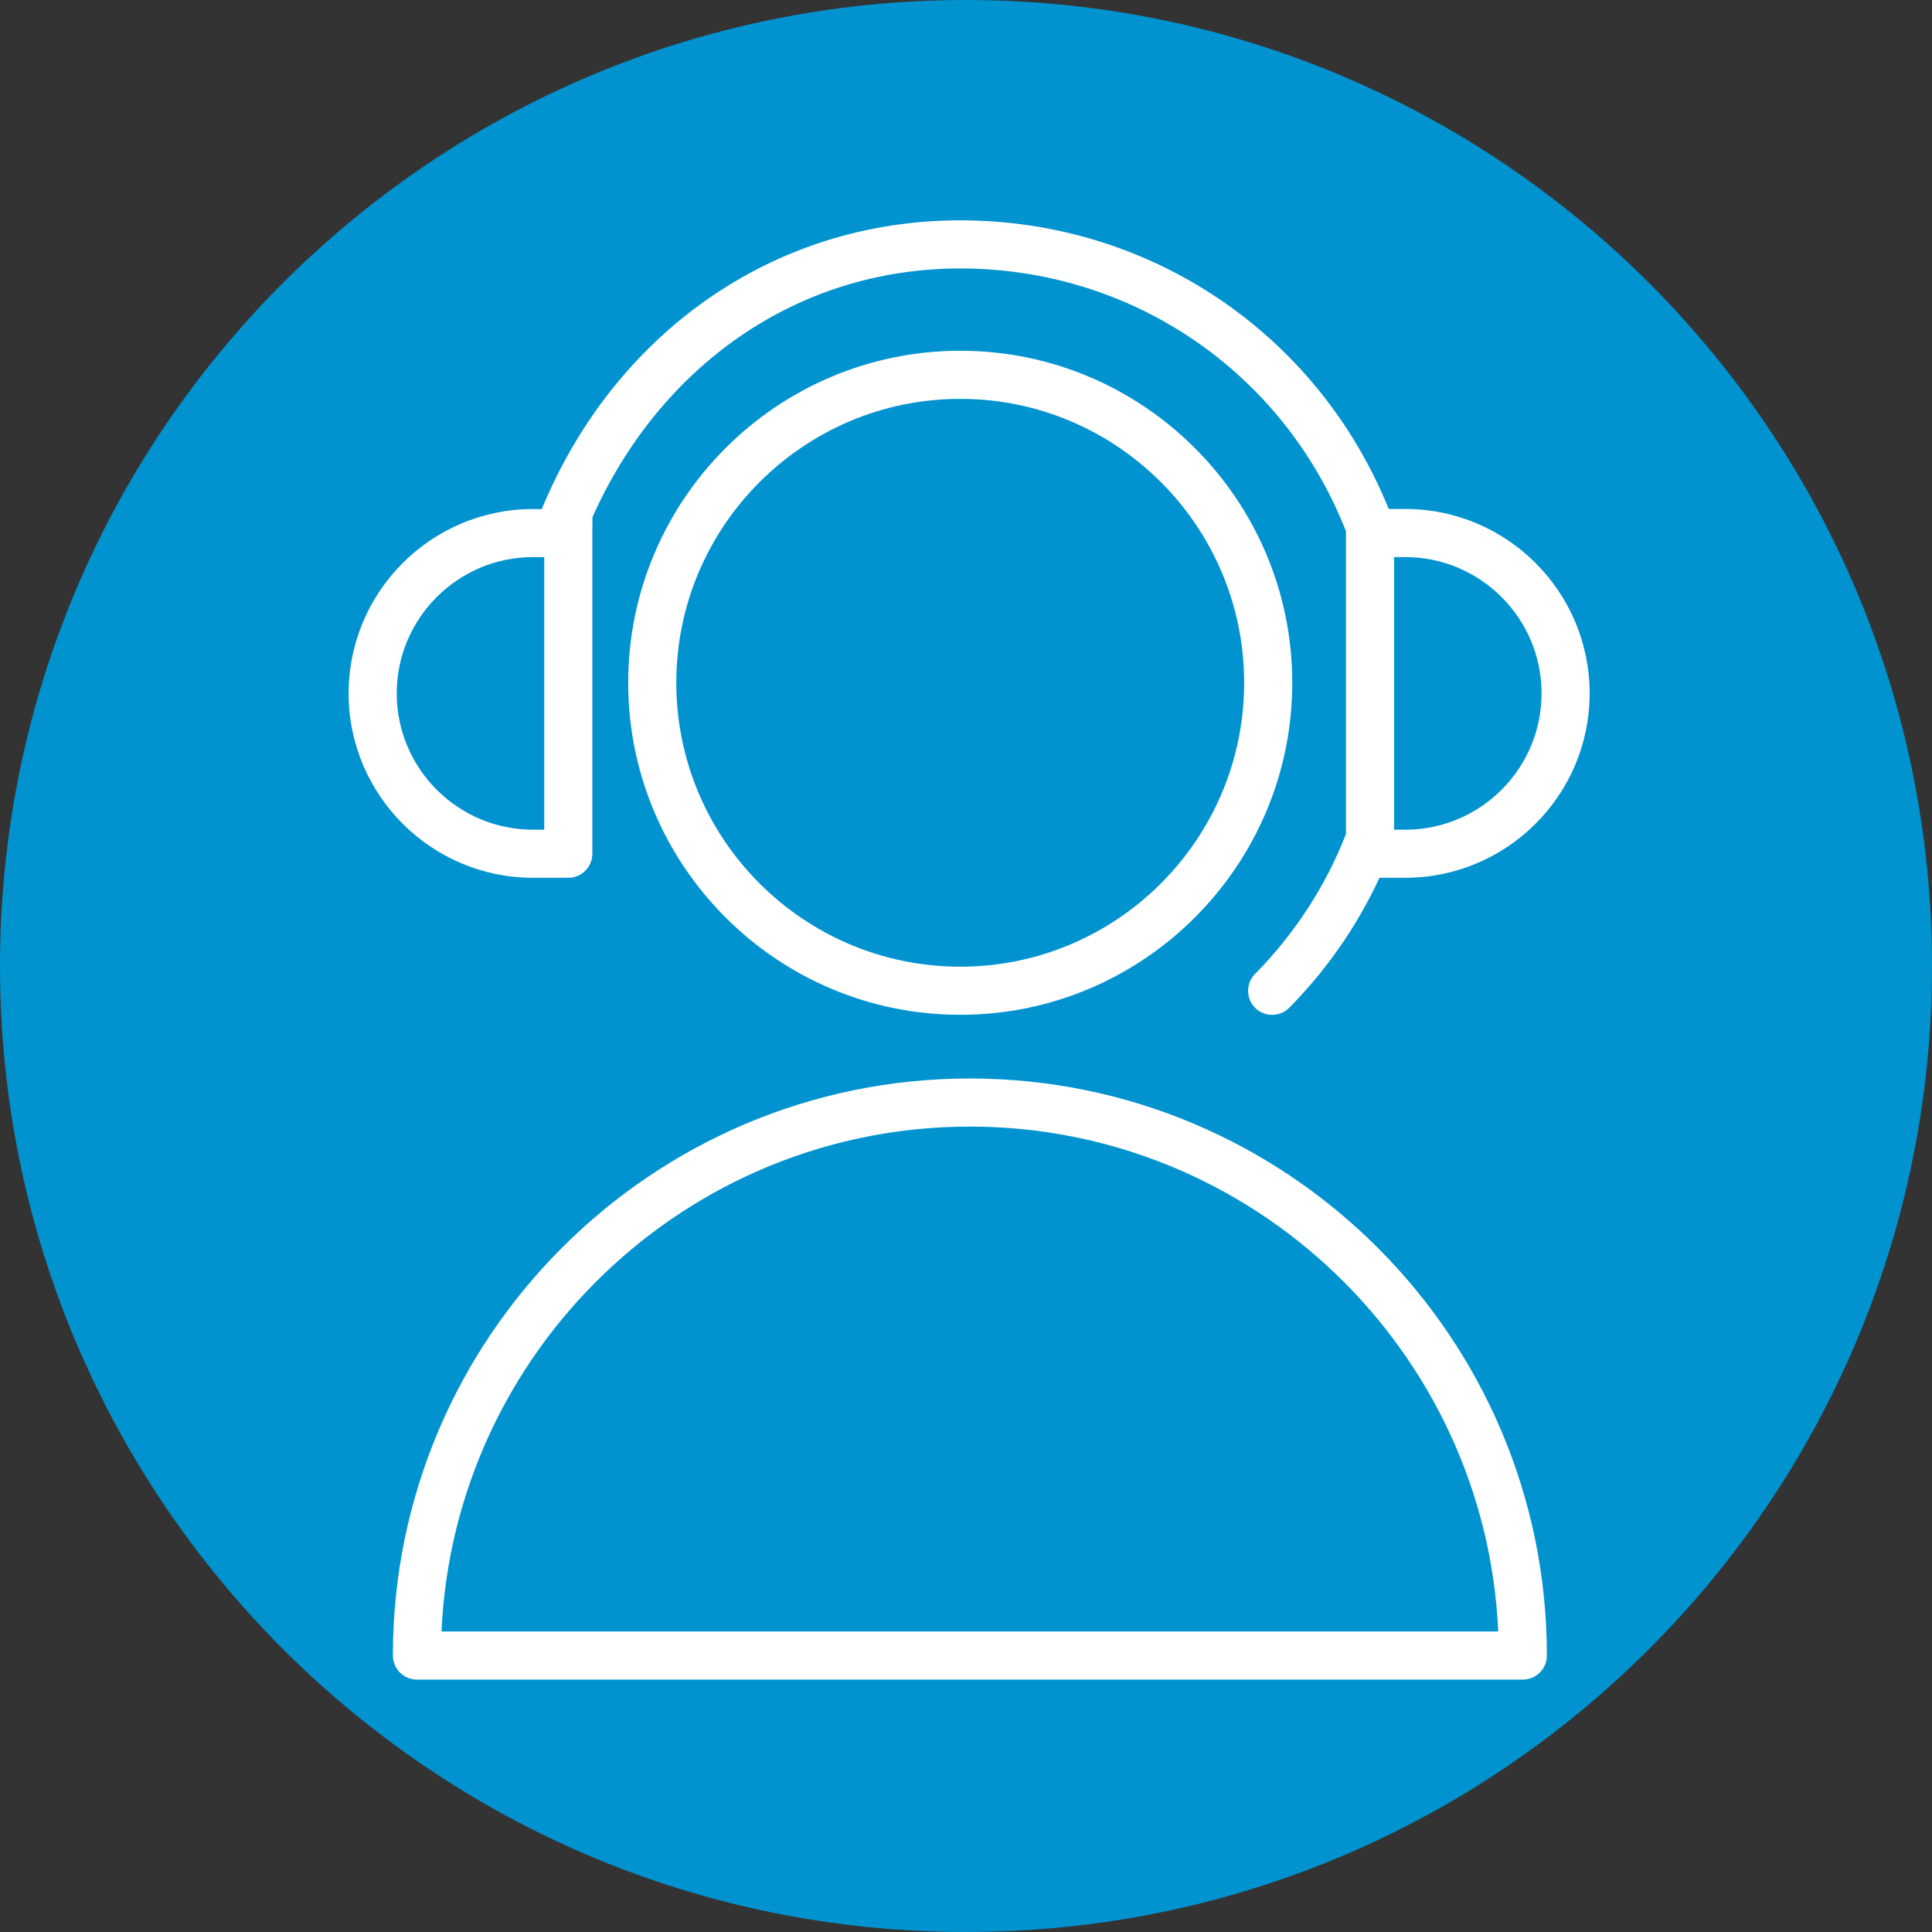<?xml version="1.0" encoding="UTF-8"?> <svg xmlns="http://www.w3.org/2000/svg" viewBox="0 0 100.00 100.00" data-guides="{&quot;vertical&quot;:[],&quot;horizontal&quot;:[]}"><rect x="0" y="0" width="100.00" height="100.00" fill="#333333" stroke="none"/><path baseline-shift="baseline" color-interpolation-filters="linearRGB" color-interpolation="sRGB" color="rgb(51, 51, 51)" fill-rule="evenodd" fill="#0093d0" font-size-adjust="" font-stretch="normal" x="0" y="0" width="100" height="100" rx="50" ry="50" id="tSvg945245897f" title="Rectangle 5" fill-opacity="1" stroke="none" stroke-opacity="1" d="M0 50C0 22.386 22.386 0 50 0H50C77.614 0 100 22.386 100 50H100C100 77.614 77.614 100 50 100H50C22.386 100 0 77.614 0 50Z"></path><path fill="#ffffff" stroke="#ffffff" fill-opacity="1" stroke-width="0" stroke-opacity="1" baseline-shift="baseline" color-interpolation-filters="linearRGB" color-interpolation="sRGB" color="rgb(51, 51, 51)" fill-rule="evenodd" font-size-adjust="" font-stretch="normal" id="tSvg35c1c26c72" title="Path 8" d="M50.198 55.822C33.731 55.822 20.335 69.221 20.335 85.69C20.335 86.378 20.892 86.935 21.58 86.935C40.66 86.935 59.741 86.935 78.821 86.935C79.508 86.935 80.066 86.378 80.066 85.69C80.066 69.221 66.667 55.822 50.198 55.822ZM22.852 84.445C23.506 69.924 35.522 58.312 50.198 58.312C64.877 58.312 76.894 69.924 77.548 84.445C59.316 84.445 41.084 84.445 22.852 84.445ZM49.703 18.155C40.226 18.155 32.515 25.864 32.515 35.34C32.515 44.817 40.226 52.526 49.703 52.526C59.178 52.526 66.887 44.817 66.887 35.34C66.887 25.864 59.178 18.155 49.703 18.155ZM49.703 50.036C41.599 50.036 35.005 43.444 35.005 35.34C35.005 27.237 41.599 20.645 49.703 20.645C57.805 20.645 64.397 27.237 64.397 35.34C64.397 43.444 57.805 50.036 49.703 50.036Z"></path><path fill="#ffffff" stroke="#ffffff" fill-opacity="1" stroke-width="0" stroke-opacity="1" baseline-shift="baseline" color-interpolation-filters="linearRGB" color-interpolation="sRGB" color="rgb(51, 51, 51)" fill-rule="evenodd" font-size-adjust="" font-stretch="normal" id="tSvg61f25dcc92" title="Path 9" d="M27.589 45.435C28.198 45.435 28.806 45.435 29.414 45.435C30.102 45.435 30.659 44.878 30.659 44.19C30.659 38.657 30.659 33.123 30.659 27.59C30.659 27.172 30.667 27.077 30.667 26.763C34.122 19.031 41.159 13.895 49.703 13.895C58.573 13.895 66.406 19.226 69.659 27.475C69.663 27.487 69.672 27.498 69.677 27.509C69.675 27.536 69.668 27.562 69.668 27.589C69.668 32.783 69.668 37.976 69.668 43.17C68.608 45.878 67.006 48.342 64.96 50.41C64.287 51.092 64.604 52.247 65.531 52.49C65.962 52.602 66.419 52.476 66.732 52.16C68.665 50.204 70.245 47.929 71.401 45.434C71.846 45.434 72.291 45.434 72.735 45.434C77.998 45.434 82.28 41.153 82.28 35.89C82.28 30.626 77.998 26.344 72.735 26.344C72.45 26.344 72.165 26.344 71.88 26.344C68.197 17.262 59.522 11.404 49.702 11.404C39.926 11.404 31.752 17.35 28.039 26.358C28.039 26.358 27.604 26.352 27.518 26.348C22.288 26.386 18.044 30.65 18.044 35.89C18.045 41.154 22.326 45.435 27.589 45.435ZM72.159 28.835C72.352 28.835 72.544 28.835 72.736 28.835C76.626 28.835 79.791 32 79.791 35.891C79.791 39.781 76.626 42.945 72.736 42.945C72.544 42.945 72.352 42.945 72.159 42.945C72.159 38.242 72.159 33.538 72.159 28.835ZM27.589 28.835C27.783 28.835 27.976 28.835 28.169 28.835C28.169 33.538 28.169 38.242 28.169 42.945C27.976 42.945 27.783 42.945 27.589 42.945C23.699 42.945 20.535 39.781 20.535 35.891C20.535 32.001 23.7 28.835 27.589 28.835Z"></path><defs></defs></svg> 